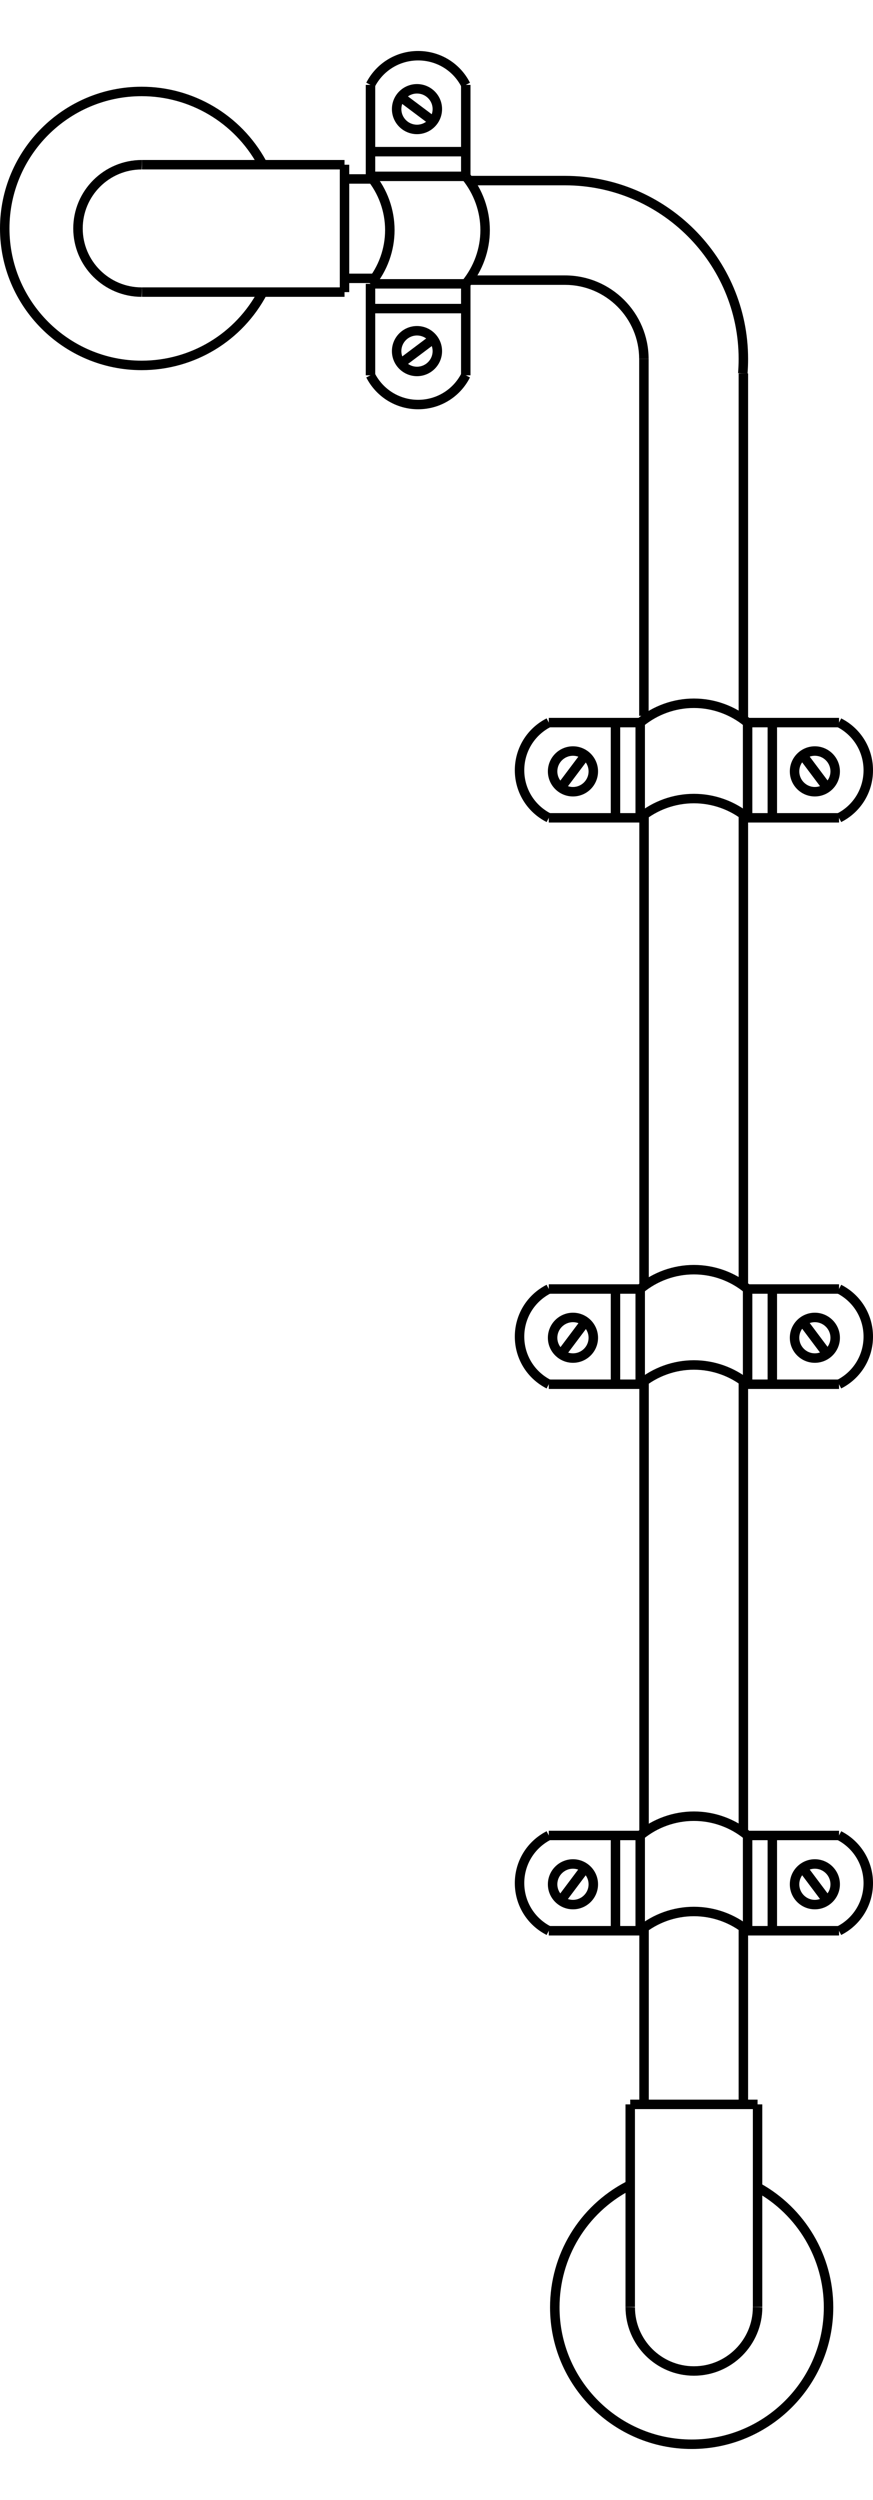 <?xml version="1.0" encoding="utf-8"?>
<!-- Generator: Adobe Illustrator 16.0.0, SVG Export Plug-In . SVG Version: 6.00 Build 0)  -->
<!DOCTYPE svg PUBLIC "-//W3C//DTD SVG 1.1//EN" "http://www.w3.org/Graphics/SVG/1.1/DTD/svg11.dtd">
<svg version="1.1" id="Layer_1" xmlns="http://www.w3.org/2000/svg" xmlns:xlink="http://www.w3.org/1999/xlink" x="0px" y="0px"
	 width="102px" height="292px" viewBox="0 0 52.258 143.5" enable-background="new 0 0 52.258 143.5" xml:space="preserve">
<rect x="37.725" y="122.595" width="7.623" height="0.567"/>
<rect x="45.066" y="122.879" width="0.565" height="12.123"/>
<rect x="37.443" y="122.879" width="0.565" height="12.123"/>
<rect x="44.752" y="45.607" width="5.473" height="0.564"/>
<rect x="44.752" y="39.908" width="5.473" height="0.566"/>
<rect x="32.85" y="45.607" width="5.474" height="0.564"/>
<rect x="48.494" y="41.895" transform="matrix(0.8 -0.6 0.6 0.8 -16.111 37.888)" width="0.566" height="2.431"/>
<rect x="45.949" y="40.191" width="0.565" height="5.697"/>
<rect x="44.469" y="40.191" width="0.566" height="5.697"/>
<rect x="38.04" y="40.191" width="0.566" height="5.697"/>
<rect x="32.85" y="39.908" width="5.474" height="0.566"/>
<rect x="33.082" y="42.827" transform="matrix(0.601 -0.799 0.799 0.601 -20.771 44.638)" width="2.431" height="0.566"/>
<rect x="36.56" y="40.191" width="0.566" height="5.697"/>
<rect x="38.261" y="18.432" width="0.566" height="21.354"/>
<rect x="44.215" y="19.299" width="0.566" height="20.684"/>
<rect x="21.895" y="2.029" width="0.566" height="5.473"/>
<rect x="27.598" y="2.029" width="0.566" height="5.473"/>
<rect x="21.895" y="13.936" width="0.566" height="5.473"/>
<rect x="24.678" y="2.262" transform="matrix(0.6 -0.8 0.8 0.6 7.202 21.36)" width="0.566" height="2.431"/>
<rect x="22.178" y="5.742" width="5.703" height="0.566"/>
<rect x="22.178" y="7.219" width="5.703" height="0.566"/>
<rect x="22.178" y="13.652" width="5.703" height="0.566"/>
<rect x="27.598" y="13.936" width="0.566" height="5.473"/>
<rect x="23.746" y="17.677" transform="matrix(0.8 -0.601 0.601 0.8 -5.783 18.59)" width="2.429" height="0.565"/>
<rect x="22.178" y="15.133" width="5.703" height="0.566"/>
<rect x="28.054" y="13.43" width="5.768" height="0.566"/>
<rect x="28.075" y="7.473" width="5.747" height="0.566"/>
<rect x="44.752" y="79.502" width="5.473" height="0.565"/>
<rect x="44.752" y="73.803" width="5.473" height="0.566"/>
<rect x="32.85" y="79.502" width="5.474" height="0.565"/>
<rect x="48.494" y="75.786" transform="matrix(0.8 -0.6 0.6 0.8 -36.447 44.667)" width="0.566" height="2.435"/>
<rect x="45.949" y="74.086" width="0.565" height="5.699"/>
<rect x="44.469" y="74.086" width="0.566" height="5.699"/>
<rect x="38.04" y="74.086" width="0.566" height="5.699"/>
<rect x="32.85" y="73.803" width="5.474" height="0.566"/>
<rect x="33.08" y="76.721" transform="matrix(0.6 -0.8 0.8 0.6 -47.896 58.292)" width="2.435" height="0.566"/>
<rect x="36.56" y="74.086" width="0.566" height="5.699"/>
<rect x="44.752" y="112.205" width="5.473" height="0.567"/>
<rect x="44.752" y="106.504" width="5.473" height="0.565"/>
<rect x="32.85" y="112.205" width="5.474" height="0.567"/>
<rect x="48.494" y="108.491" transform="matrix(0.8 -0.6 0.6 0.8 -56.069 51.208)" width="0.566" height="2.434"/>
<rect x="45.949" y="106.787" width="0.565" height="5.701"/>
<rect x="44.469" y="106.787" width="0.566" height="5.701"/>
<rect x="38.04" y="106.787" width="0.566" height="5.701"/>
<rect x="32.85" y="106.504" width="5.474" height="0.565"/>
<rect x="33.08" y="109.425" transform="matrix(0.6 -0.8 0.8 0.6 -74.054 71.338)" width="2.434" height="0.566"/>
<rect x="36.56" y="106.787" width="0.566" height="5.701"/>
<rect x="44.215" y="45.68" width="0.566" height="28.209"/>
<rect x="38.27" y="45.664" width="0.566" height="28.239"/>
<rect x="44.215" y="112.291" width="0.566" height="10.588"/>
<rect x="44.215" y="79.592" width="0.566" height="27"/>
<rect x="38.27" y="112.313" width="0.566" height="10.566"/>
<rect x="38.27" y="79.607" width="0.566" height="27.002"/>
<g>
	<defs>
		<rect id="SVGID_1_p4" width="52.258" height="143.5"/>
	</defs>
	<clipPath id="SVGID_2_p4">
		<use xlink:href="#SVGID_1_p4"  overflow="visible"/>
	</clipPath>
	<path clip-path="url(#SVGID_2_p4)" d="M45.065,135.002v0.021c0,1.944-1.583,3.528-3.528,3.528s-3.528-1.584-3.528-3.528l-0.566-0.021
		c0,2.277,1.837,4.114,4.095,4.114c2.257,0,4.095-1.837,4.095-4.094L45.065,135.002z"/>
	<path clip-path="url(#SVGID_2_p4)" d="M48.776,41.609c0.828,0,1.502,0.674,1.502,1.502s-0.674,1.5-1.502,1.5
		c-0.826,0-1.497-0.672-1.497-1.5S47.95,41.609,48.776,41.609 M48.776,44.045c0.516,0,0.936-0.42,0.936-0.934
		c0-0.516-0.42-0.936-0.936-0.936c-0.513,0-0.931,0.42-0.931,0.936C47.846,43.625,48.264,44.045,48.776,44.045"/>
	<path clip-path="url(#SVGID_2_p4)" d="M41.537,44.453c-1.237,0-2.443,0.432-3.395,1.217l0.361,0.438
		c0.85-0.701,1.927-1.088,3.033-1.088s2.185,0.387,3.034,1.088l0.361-0.438C43.981,44.885,42.775,44.453,41.537,44.453"/>
	<path clip-path="url(#SVGID_2_p4)" d="M41.537,38.75c-1.234,0-2.44,0.434-3.395,1.223l0.361,0.438
		c0.853-0.705,1.929-1.094,3.033-1.094c1.104,0,2.182,0.389,3.034,1.094l0.361-0.438C43.979,39.184,42.772,38.75,41.537,38.75"/>
	<path clip-path="url(#SVGID_2_p4)" d="M32.722,39.938c-1.176,0.598-1.905,1.787-1.905,3.105c0,1.314,0.729,2.502,1.905,3.1
		l0.256-0.506c-0.983-0.5-1.595-1.494-1.595-2.594c0-1.104,0.611-2.1,1.595-2.6L32.722,39.938z"/>
	<path clip-path="url(#SVGID_2_p4)" d="M34.298,41.609c0.828,0,1.501,0.674,1.501,1.502s-0.673,1.5-1.501,1.5s-1.502-0.672-1.502-1.5
		S33.47,41.609,34.298,41.609 M34.298,44.045c0.515,0,0.935-0.42,0.935-0.934c0-0.516-0.42-0.936-0.935-0.936
		c-0.516,0-0.936,0.42-0.936,0.936C33.362,43.625,33.782,44.045,34.298,44.045"/>
	<path clip-path="url(#SVGID_2_p4)" d="M33.821,13.43v0.566c2.447,0,4.439,1.99,4.439,4.436h0.566
		C38.827,15.674,36.582,13.43,33.821,13.43"/>
	<path clip-path="url(#SVGID_2_p4)" d="M33.821,7.473v0.566c5.73,0,10.394,4.662,10.394,10.393c0,0.283-0.013,0.563-0.033,0.848
		l0.566,0.039c0.021-0.297,0.033-0.59,0.033-0.887C44.781,12.389,39.865,7.473,33.821,7.473"/>
	<path clip-path="url(#SVGID_2_p4)" d="M37.461,127.516c-2.798,1.467-4.535,4.344-4.535,7.506c0,4.676,3.804,8.479,8.479,8.479
		c4.673,0,8.475-3.803,8.475-8.479c0-3.094-1.684-5.942-4.394-7.432l-0.273,0.498c2.529,1.389,4.101,4.045,4.101,6.934
		c0,4.363-3.548,7.912-7.908,7.912c-4.362,0-7.912-3.549-7.912-7.912c0-2.95,1.622-5.635,4.232-7.004L37.461,127.516z"/>
	<path clip-path="url(#SVGID_2_p4)" d="M25.029,0c-1.314,0-2.504,0.729-3.104,1.9l0.504,0.258c0.502-0.982,1.498-1.592,2.6-1.592
		c1.105,0,2.101,0.609,2.599,1.592l0.505-0.256C27.539,0.729,26.35,0,25.029,0"/>
	<path clip-path="url(#SVGID_2_p4)" d="M24.961,1.98c0.828,0,1.501,0.67,1.501,1.496c0,0.828-0.673,1.502-1.501,1.502
		S23.46,4.305,23.46,3.477C23.46,2.65,24.133,1.98,24.961,1.98 M24.961,4.412c0.516,0,0.936-0.42,0.936-0.936
		c0-0.512-0.42-0.93-0.936-0.93s-0.936,0.418-0.936,0.93C24.025,3.992,24.445,4.412,24.961,4.412"/>
	<path clip-path="url(#SVGID_2_p4)" d="M22.396,7.322l-0.438,0.361c0.705,0.852,1.094,1.93,1.094,3.037
		c0,1.105-0.389,2.182-1.094,3.033l0.438,0.361c0.788-0.953,1.223-2.158,1.223-3.395C23.619,9.482,23.185,8.275,22.396,7.322"/>
	<path clip-path="url(#SVGID_2_p4)" d="M28.1,7.322l-0.437,0.359c0.704,0.859,1.093,1.938,1.093,3.039c0,1.1-0.389,2.176-1.093,3.035
		l0.437,0.359c0.789-0.959,1.223-2.164,1.223-3.395C29.322,9.488,28.889,8.281,28.1,7.322"/>
	<path clip-path="url(#SVGID_2_p4)" d="M22.431,19.279l-0.506,0.258c0.603,1.176,1.791,1.904,3.104,1.904
		c1.319,0,2.509-0.73,3.104-1.906l-0.506-0.256c-0.499,0.984-1.494,1.596-2.599,1.596C23.93,20.875,22.934,20.264,22.431,19.279"/>
	<path clip-path="url(#SVGID_2_p4)" d="M24.961,16.459c0.828,0,1.501,0.674,1.501,1.502s-0.673,1.5-1.501,1.5s-1.501-0.672-1.501-1.5
		S24.133,16.459,24.961,16.459 M24.961,18.895c0.516,0,0.936-0.42,0.936-0.934c0-0.516-0.42-0.936-0.936-0.936
		s-0.936,0.42-0.936,0.936C24.025,18.475,24.445,18.895,24.961,18.895"/>
	<path clip-path="url(#SVGID_2_p4)" d="M50.353,39.938l-0.256,0.506c0.983,0.498,1.595,1.494,1.595,2.6
		c0,1.102-0.611,2.096-1.595,2.594l0.256,0.506c1.176-0.596,1.905-1.783,1.905-3.1C52.258,41.723,51.528,40.533,50.353,39.938"/>
	<path clip-path="url(#SVGID_2_p4)" d="M48.776,75.504c0.828,0,1.502,0.674,1.502,1.501s-0.674,1.497-1.502,1.497
		c-0.826,0-1.497-0.67-1.497-1.497S47.95,75.504,48.776,75.504 M48.776,77.936c0.516,0,0.936-0.418,0.936-0.931
		c0-0.514-0.42-0.935-0.936-0.935c-0.513,0-0.931,0.421-0.931,0.935C47.846,77.518,48.264,77.936,48.776,77.936"/>
	<path clip-path="url(#SVGID_2_p4)" d="M41.537,78.348c-1.237,0-2.443,0.434-3.395,1.219l0.361,0.437
		c0.85-0.702,1.927-1.089,3.033-1.089s2.185,0.387,3.034,1.089l0.361-0.437C43.981,78.781,42.775,78.348,41.537,78.348"/>
	<path clip-path="url(#SVGID_2_p4)" d="M41.537,72.645c-1.239,0-2.445,0.435-3.395,1.224l0.361,0.435
		c0.849-0.703,1.926-1.092,3.033-1.092c1.108,0,2.186,0.389,3.034,1.092l0.361-0.435C43.983,73.079,42.777,72.645,41.537,72.645"/>
	<path clip-path="url(#SVGID_2_p4)" d="M32.721,73.832c-1.175,0.599-1.904,1.785-1.904,3.102s0.729,2.506,1.904,3.104l0.258-0.506
		c-0.984-0.5-1.596-1.494-1.596-2.598c0-1.102,0.611-2.096,1.596-2.596L32.721,73.832z"/>
	<path clip-path="url(#SVGID_2_p4)" d="M34.298,75.504c0.828,0,1.501,0.674,1.501,1.501s-0.673,1.497-1.501,1.497
		s-1.502-0.67-1.502-1.497S33.47,75.504,34.298,75.504 M34.298,77.936c0.515,0,0.935-0.418,0.935-0.931
		c0-0.514-0.42-0.935-0.935-0.935c-0.516,0-0.936,0.421-0.936,0.935C33.362,77.518,33.782,77.936,34.298,77.936"/>
	<path clip-path="url(#SVGID_2_p4)" d="M50.353,73.832l-0.256,0.506c0.983,0.5,1.595,1.494,1.595,2.596c0,1.104-0.611,2.1-1.595,2.598
		l0.256,0.506c1.176-0.597,1.905-1.785,1.905-3.104C52.258,75.617,51.528,74.43,50.353,73.832"/>
	<path clip-path="url(#SVGID_2_p4)" d="M48.776,108.209c0.828,0,1.502,0.674,1.502,1.501s-0.674,1.497-1.502,1.497
		c-0.826,0-1.497-0.67-1.497-1.497S47.95,108.209,48.776,108.209 M48.776,110.641c0.516,0,0.936-0.418,0.936-0.931
		c0-0.514-0.42-0.935-0.936-0.935c-0.513,0-0.931,0.421-0.931,0.935C47.846,110.223,48.264,110.641,48.776,110.641"/>
	<path clip-path="url(#SVGID_2_p4)" d="M41.537,111.053c-1.237,0-2.443,0.433-3.395,1.217l0.361,0.438
		c0.85-0.701,1.927-1.089,3.033-1.089s2.185,0.388,3.034,1.089l0.361-0.438C43.981,111.485,42.775,111.053,41.537,111.053"/>
	<path clip-path="url(#SVGID_2_p4)" d="M41.537,105.35c-1.237,0-2.443,0.434-3.395,1.219l0.361,0.437
		c0.85-0.702,1.927-1.089,3.033-1.089s2.185,0.387,3.034,1.089l0.361-0.437C43.981,105.783,42.775,105.35,41.537,105.35"/>
	<path clip-path="url(#SVGID_2_p4)" d="M32.721,106.533c-1.175,0.602-1.904,1.791-1.904,3.104c0,1.317,0.729,2.507,1.905,3.104
		l0.256-0.506c-0.983-0.5-1.595-1.496-1.595-2.599c0-1.101,0.611-2.097,1.596-2.599L32.721,106.533z"/>
	<path clip-path="url(#SVGID_2_p4)" d="M34.298,108.209c0.828,0,1.501,0.674,1.501,1.501s-0.673,1.497-1.501,1.497
		s-1.502-0.67-1.502-1.497S33.47,108.209,34.298,108.209 M34.298,110.641c0.515,0,0.935-0.418,0.935-0.931
		c0-0.514-0.42-0.935-0.935-0.935c-0.516,0-0.936,0.421-0.936,0.935C33.362,110.223,33.782,110.641,34.298,110.641"/>
	<path clip-path="url(#SVGID_2_p4)" d="M50.354,106.533l-0.258,0.506c0.984,0.502,1.596,1.498,1.596,2.599
		c0,1.104-0.611,2.101-1.595,2.599l0.256,0.506c1.176-0.597,1.905-1.785,1.905-3.104C52.258,108.322,51.528,107.134,50.354,106.533"
		/>
	<rect x="20.34" y="6.807" clip-path="url(#SVGID_2_p4)" width="0.566" height="7.623"/>
	<rect x="8.498" y="6.523" clip-path="url(#SVGID_2_p4)" width="12.125" height="0.566"/>
	<rect x="8.498" y="14.146" clip-path="url(#SVGID_2_p4)" width="12.125" height="0.566"/>
	<rect x="20.623" y="7.375" clip-path="url(#SVGID_2_p4)" width="1.679" height="0.566"/>
	<rect x="20.623" y="13.324" clip-path="url(#SVGID_2_p4)" width="1.802" height="0.564"/>
	<path clip-path="url(#SVGID_2_p4)" d="M8.498,6.523c-2.277,0-4.113,1.838-4.113,4.098c0,2.256,1.836,4.092,4.092,4.092l0.021-0.566
		H8.477c-1.943,0-3.525-1.582-3.525-3.525c0-1.947,1.582-3.531,3.525-3.531L8.498,6.523z"/>
	<path clip-path="url(#SVGID_2_p4)" d="M8.478,2.139C3.803,2.139,0,5.943,0,10.621C0,15.297,3.803,19.1,8.478,19.1
		c3.158,0,6.033-1.738,7.504-4.537l-0.502-0.264c-1.372,2.611-4.056,4.234-7.002,4.234c-4.362,0-7.911-3.549-7.911-7.912
		c0-4.365,3.549-7.916,7.911-7.916c2.884,0,5.542,1.574,6.937,4.107l0.496-0.273C14.416,3.824,11.568,2.139,8.478,2.139"/>
</g>
</svg>
